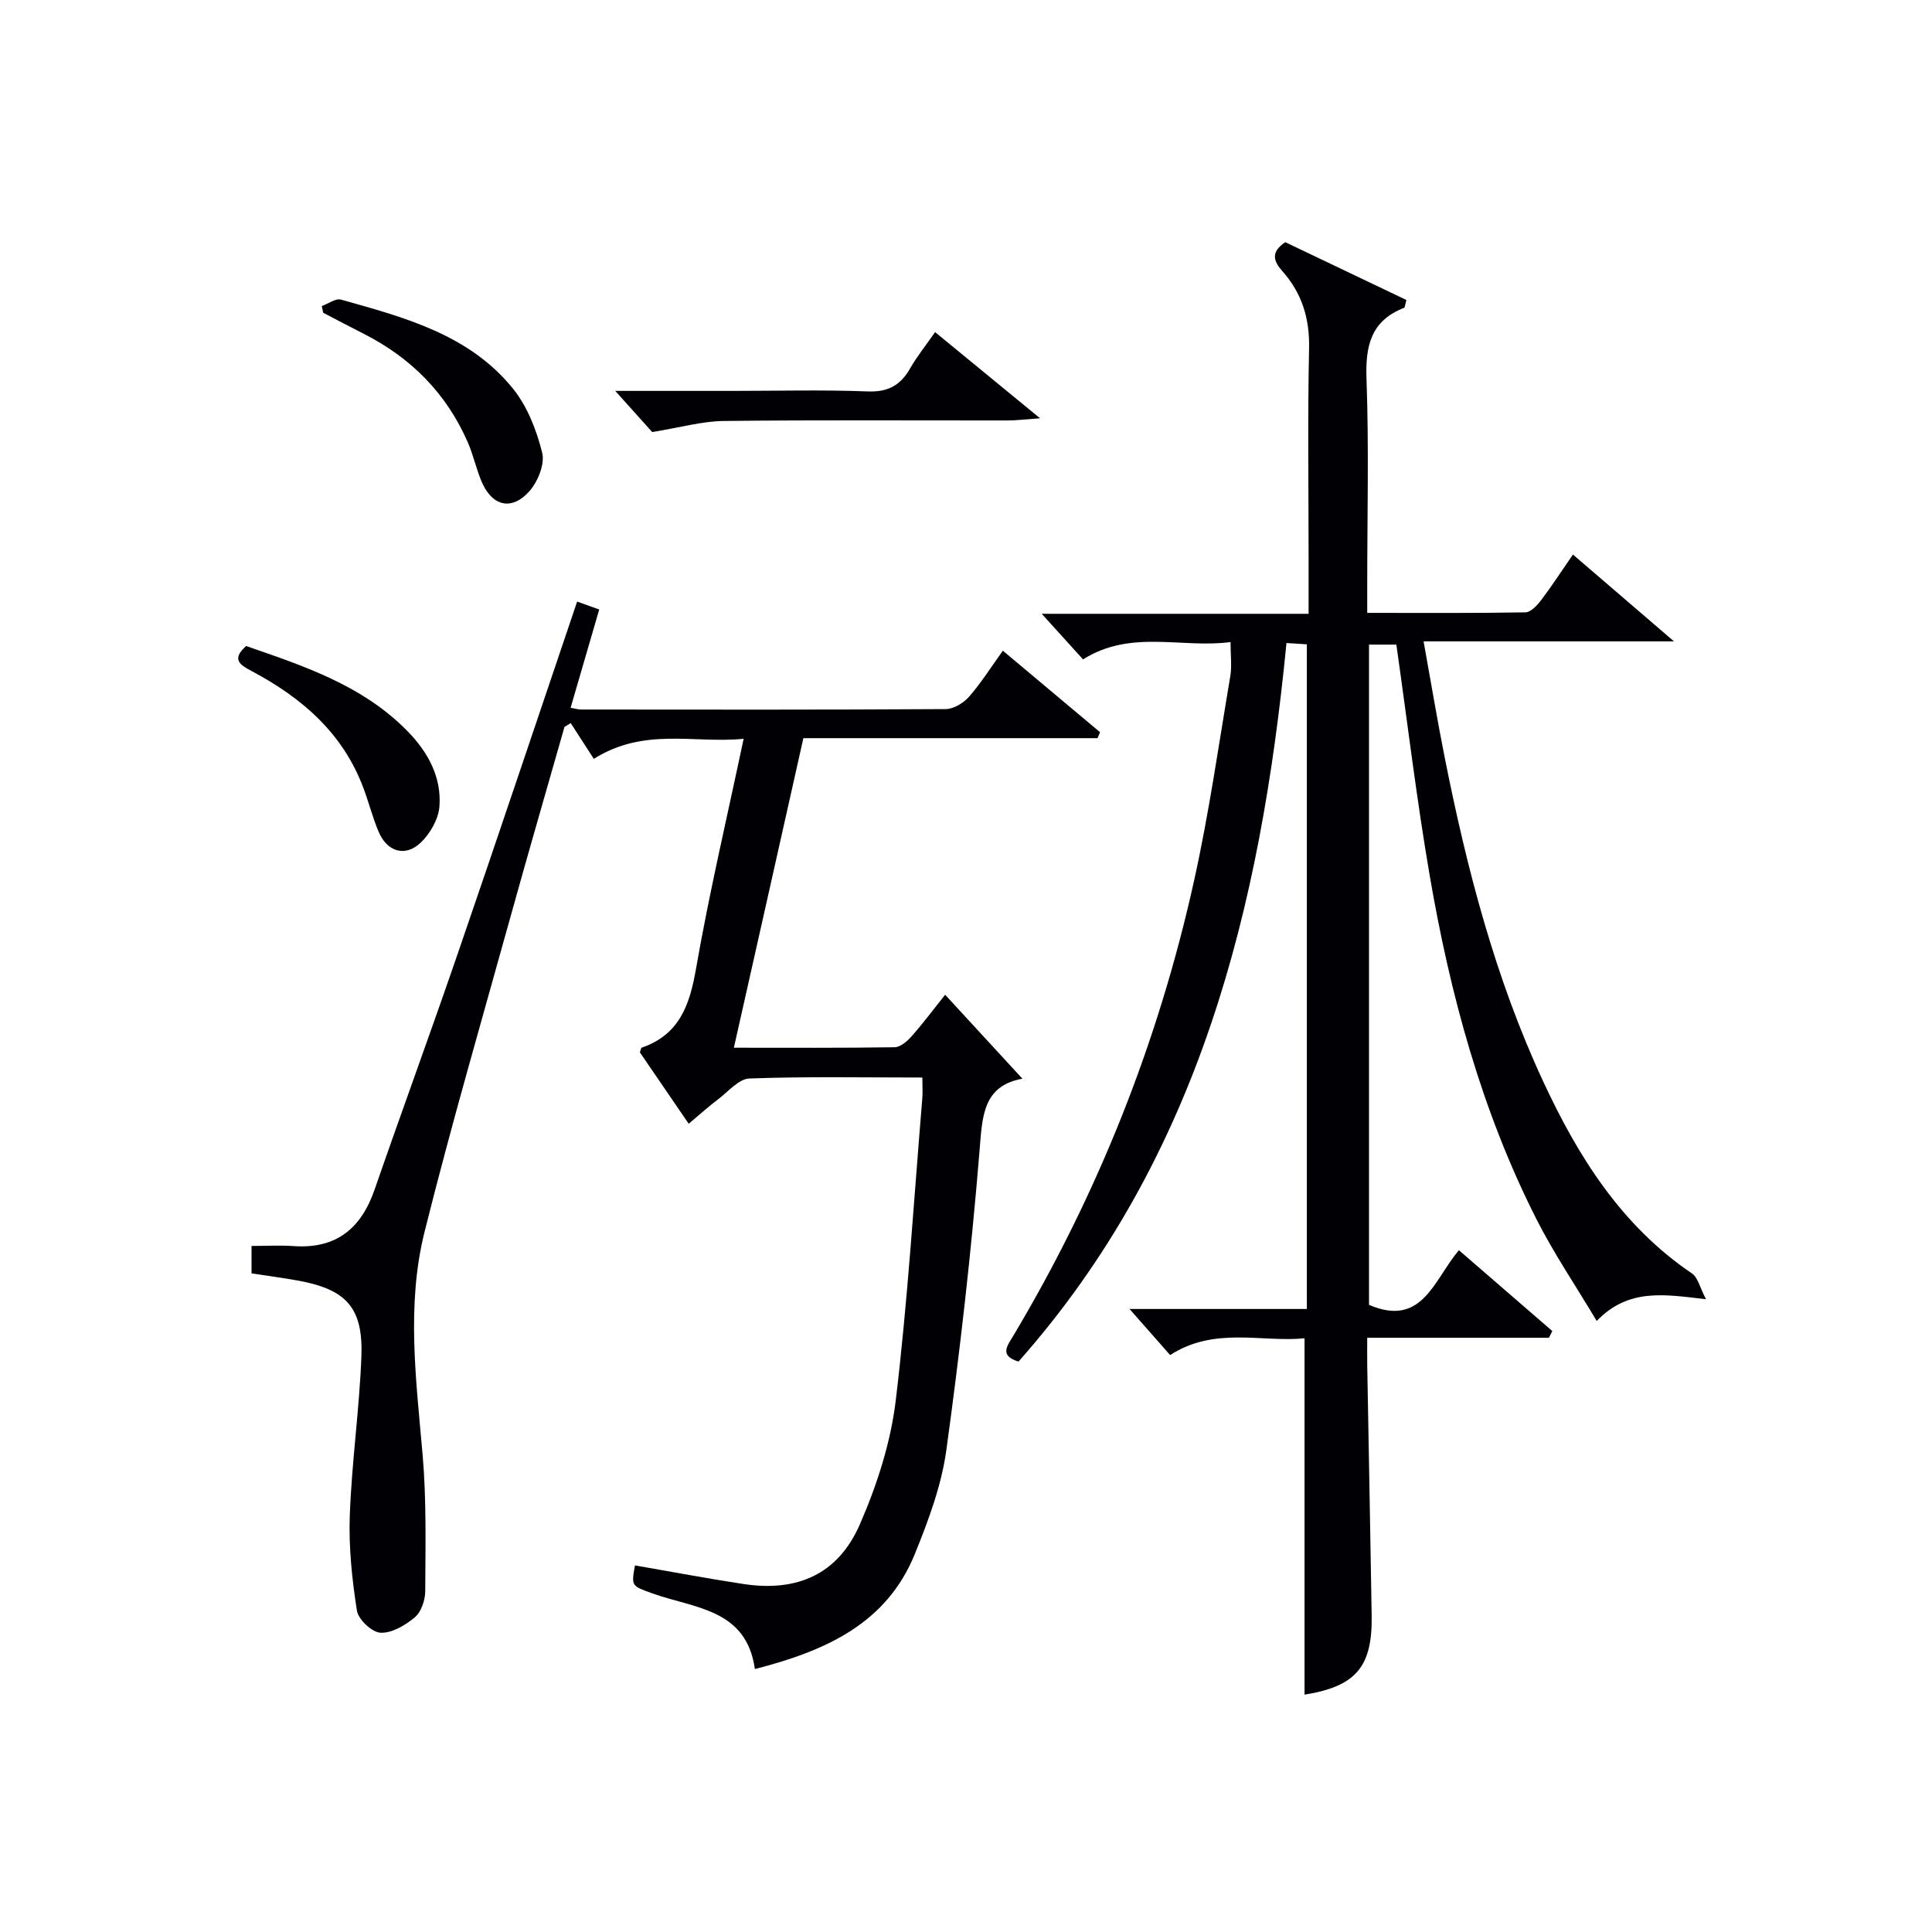 <svg enable-background="new 0 0 400 400" viewBox="0 0 400 400" xmlns="http://www.w3.org/2000/svg"><g fill="#010105"><path d="m320.69 276.97c-12.28 0-24.55 0-37.62 0 0 2.11-.03 3.86 0 5.61.3 17.3.65 34.61.92 51.91.17 10.7-3.33 14.66-13.9 16.37 0-24.32 0-48.69 0-73.78-8.9.88-18.61-2.48-27.83 3.47-2.54-2.88-5.11-5.8-8.4-9.54h36.71c0-46.01 0-91.57 0-137.61-1.23-.08-2.58-.16-4.22-.27-5.34 54.75-17.98 106.44-55.48 148.77-3.99-1.23-2.36-3.21-1.14-5.24 17.62-29.49 30.14-61.04 37.54-94.55 3.07-13.91 5.07-28.05 7.45-42.11.35-2.07.05-4.26.05-7.07-10.1 1.36-20.58-2.69-30.54 3.59-2.46-2.72-5.09-5.62-8.55-9.44h55.25c0-4.39 0-8.17 0-11.95 0-14.33-.21-28.66.1-42.99.14-6.21-1.48-11.45-5.54-16.01-1.82-2.04-2.46-3.93.61-5.99 8.26 3.94 16.73 7.98 25.08 11.97-.29 1.03-.3 1.55-.47 1.62-6.86 2.66-8.04 7.85-7.79 14.69.51 14.15.15 28.32.15 42.48v5.99c11.21 0 21.98.08 32.75-.11 1.11-.02 2.43-1.44 3.25-2.52 2.2-2.9 4.18-5.96 6.59-9.45 6.72 5.77 13.19 11.34 20.92 17.98-18.04 0-34.54 0-51.84 0 1.55 8.58 2.84 16.36 4.38 24.09 4.58 23.01 10.45 45.66 20.38 67.02 7.22 15.54 16.17 29.85 30.8 39.75 1.24.84 1.63 2.91 2.91 5.34-8.63-.99-16.01-2.35-22.63 4.5-4.36-7.32-8.92-14.03-12.55-21.22-11.33-22.42-17.82-46.45-22.04-71.08-2.69-15.69-4.58-31.51-6.89-47.73-1.45 0-3.35 0-5.66 0v136.7c11.05 4.73 13.38-5.13 18.61-11.32 6.55 5.67 12.94 11.21 19.34 16.74-.23.48-.46.93-.7 1.39z"/><path d="m151.94 216.92c11.4 0 22.34.07 33.28-.1 1.19-.02 2.6-1.23 3.5-2.25 2.32-2.61 4.4-5.41 6.96-8.62 5.34 5.81 10.53 11.44 16 17.38-8.26 1.51-8.3 7.86-8.89 15.09-1.69 20.68-4.03 41.32-6.87 61.87-1.01 7.29-3.69 14.48-6.48 21.37-5.85 14.47-18.44 20.12-33.15 23.9-1.75-12.5-12.54-12.55-21.17-15.65-4.4-1.58-4.43-1.48-3.66-5.81 7.48 1.29 14.94 2.71 22.45 3.85 11.16 1.7 19.61-2.02 24.11-12.34 3.54-8.11 6.38-16.9 7.43-25.63 2.5-20.77 3.76-41.68 5.5-62.54.11-1.29.01-2.59.01-4.35-12.24 0-24.03-.23-35.8.2-2.2.08-4.37 2.7-6.45 4.28-1.97 1.49-3.82 3.16-6.12 5.09-3.48-5.09-6.82-9.97-10.11-14.78.17-.44.21-.91.39-.98 7.81-2.7 9.93-8.83 11.24-16.38 2.73-15.66 6.39-31.16 9.85-47.56-10.32 1.02-20.52-2.44-31.02 4.15-1.54-2.38-3.16-4.89-4.78-7.4-.43.26-.86.52-1.29.79-3.68 12.92-7.43 25.81-11.02 38.75-6.08 21.9-12.44 43.74-17.95 65.79-3.8 15.22-1.74 30.73-.4 46.17.81 9.36.58 18.82.54 28.23-.01 1.85-.82 4.28-2.15 5.4-1.96 1.66-4.75 3.31-7.11 3.2-1.77-.08-4.61-2.75-4.89-4.6-1.01-6.49-1.71-13.15-1.47-19.7.4-10.94 1.97-21.84 2.4-32.79.4-10.24-3.12-14.02-13.24-15.84-3.08-.55-6.18-.96-9.5-1.47 0-1.69 0-3.3 0-5.68 2.86 0 5.8-.17 8.71.03 8.8.61 13.97-3.62 16.77-11.71 5.65-16.31 11.6-32.51 17.21-48.84 8.3-24.14 16.41-48.35 24.72-72.89 1.59.57 2.94 1.06 4.57 1.64-2 6.88-3.93 13.51-5.92 20.35.95.16 1.56.36 2.18.36 25.16.02 50.32.07 75.48-.09 1.64-.01 3.69-1.26 4.83-2.56 2.5-2.86 4.55-6.12 7-9.53 6.82 5.71 13.48 11.3 20.13 16.88-.18.41-.35.82-.53 1.23-20.2 0-40.4 0-60.9 0-4.81 21.51-9.53 42.49-14.39 64.09z"/><path d="m135.03 89.45c-1.7-1.89-4.29-4.78-7.65-8.52h24.34c9.31 0 18.64-.25 27.93.11 4.23.17 6.8-1.29 8.79-4.78 1.39-2.44 3.18-4.65 5.16-7.5 6.9 5.66 13.7 11.25 21.73 17.84-3.22.23-4.93.45-6.64.45-19.62.02-39.25-.12-58.87.11-4.46.05-8.92 1.34-14.79 2.29z"/><path d="m66.62 63.37c1.34-.48 2.87-1.65 3.98-1.34 13.14 3.69 26.55 7.22 35.61 18.44 2.98 3.69 4.88 8.59 6.04 13.25.59 2.34-.88 5.98-2.63 7.96-3.71 4.19-7.81 3.12-9.97-2.11-1.07-2.59-1.67-5.38-2.78-7.95-4.42-10.15-11.76-17.55-21.6-22.53-2.8-1.42-5.57-2.88-8.35-4.33-.1-.46-.2-.92-.3-1.39z"/><path d="m50.95 133.75c11.97 4.14 24.13 8.14 33.42 17.63 4.23 4.32 7.07 9.51 6.61 15.59-.2 2.62-1.93 5.64-3.89 7.5-3.23 3.06-6.99 1.86-8.73-2.33-1.21-2.89-1.99-5.96-3.09-8.9-4.23-11.43-12.77-18.79-23.2-24.32-2.31-1.23-4.25-2.36-1.12-5.17z"/></g></svg>
